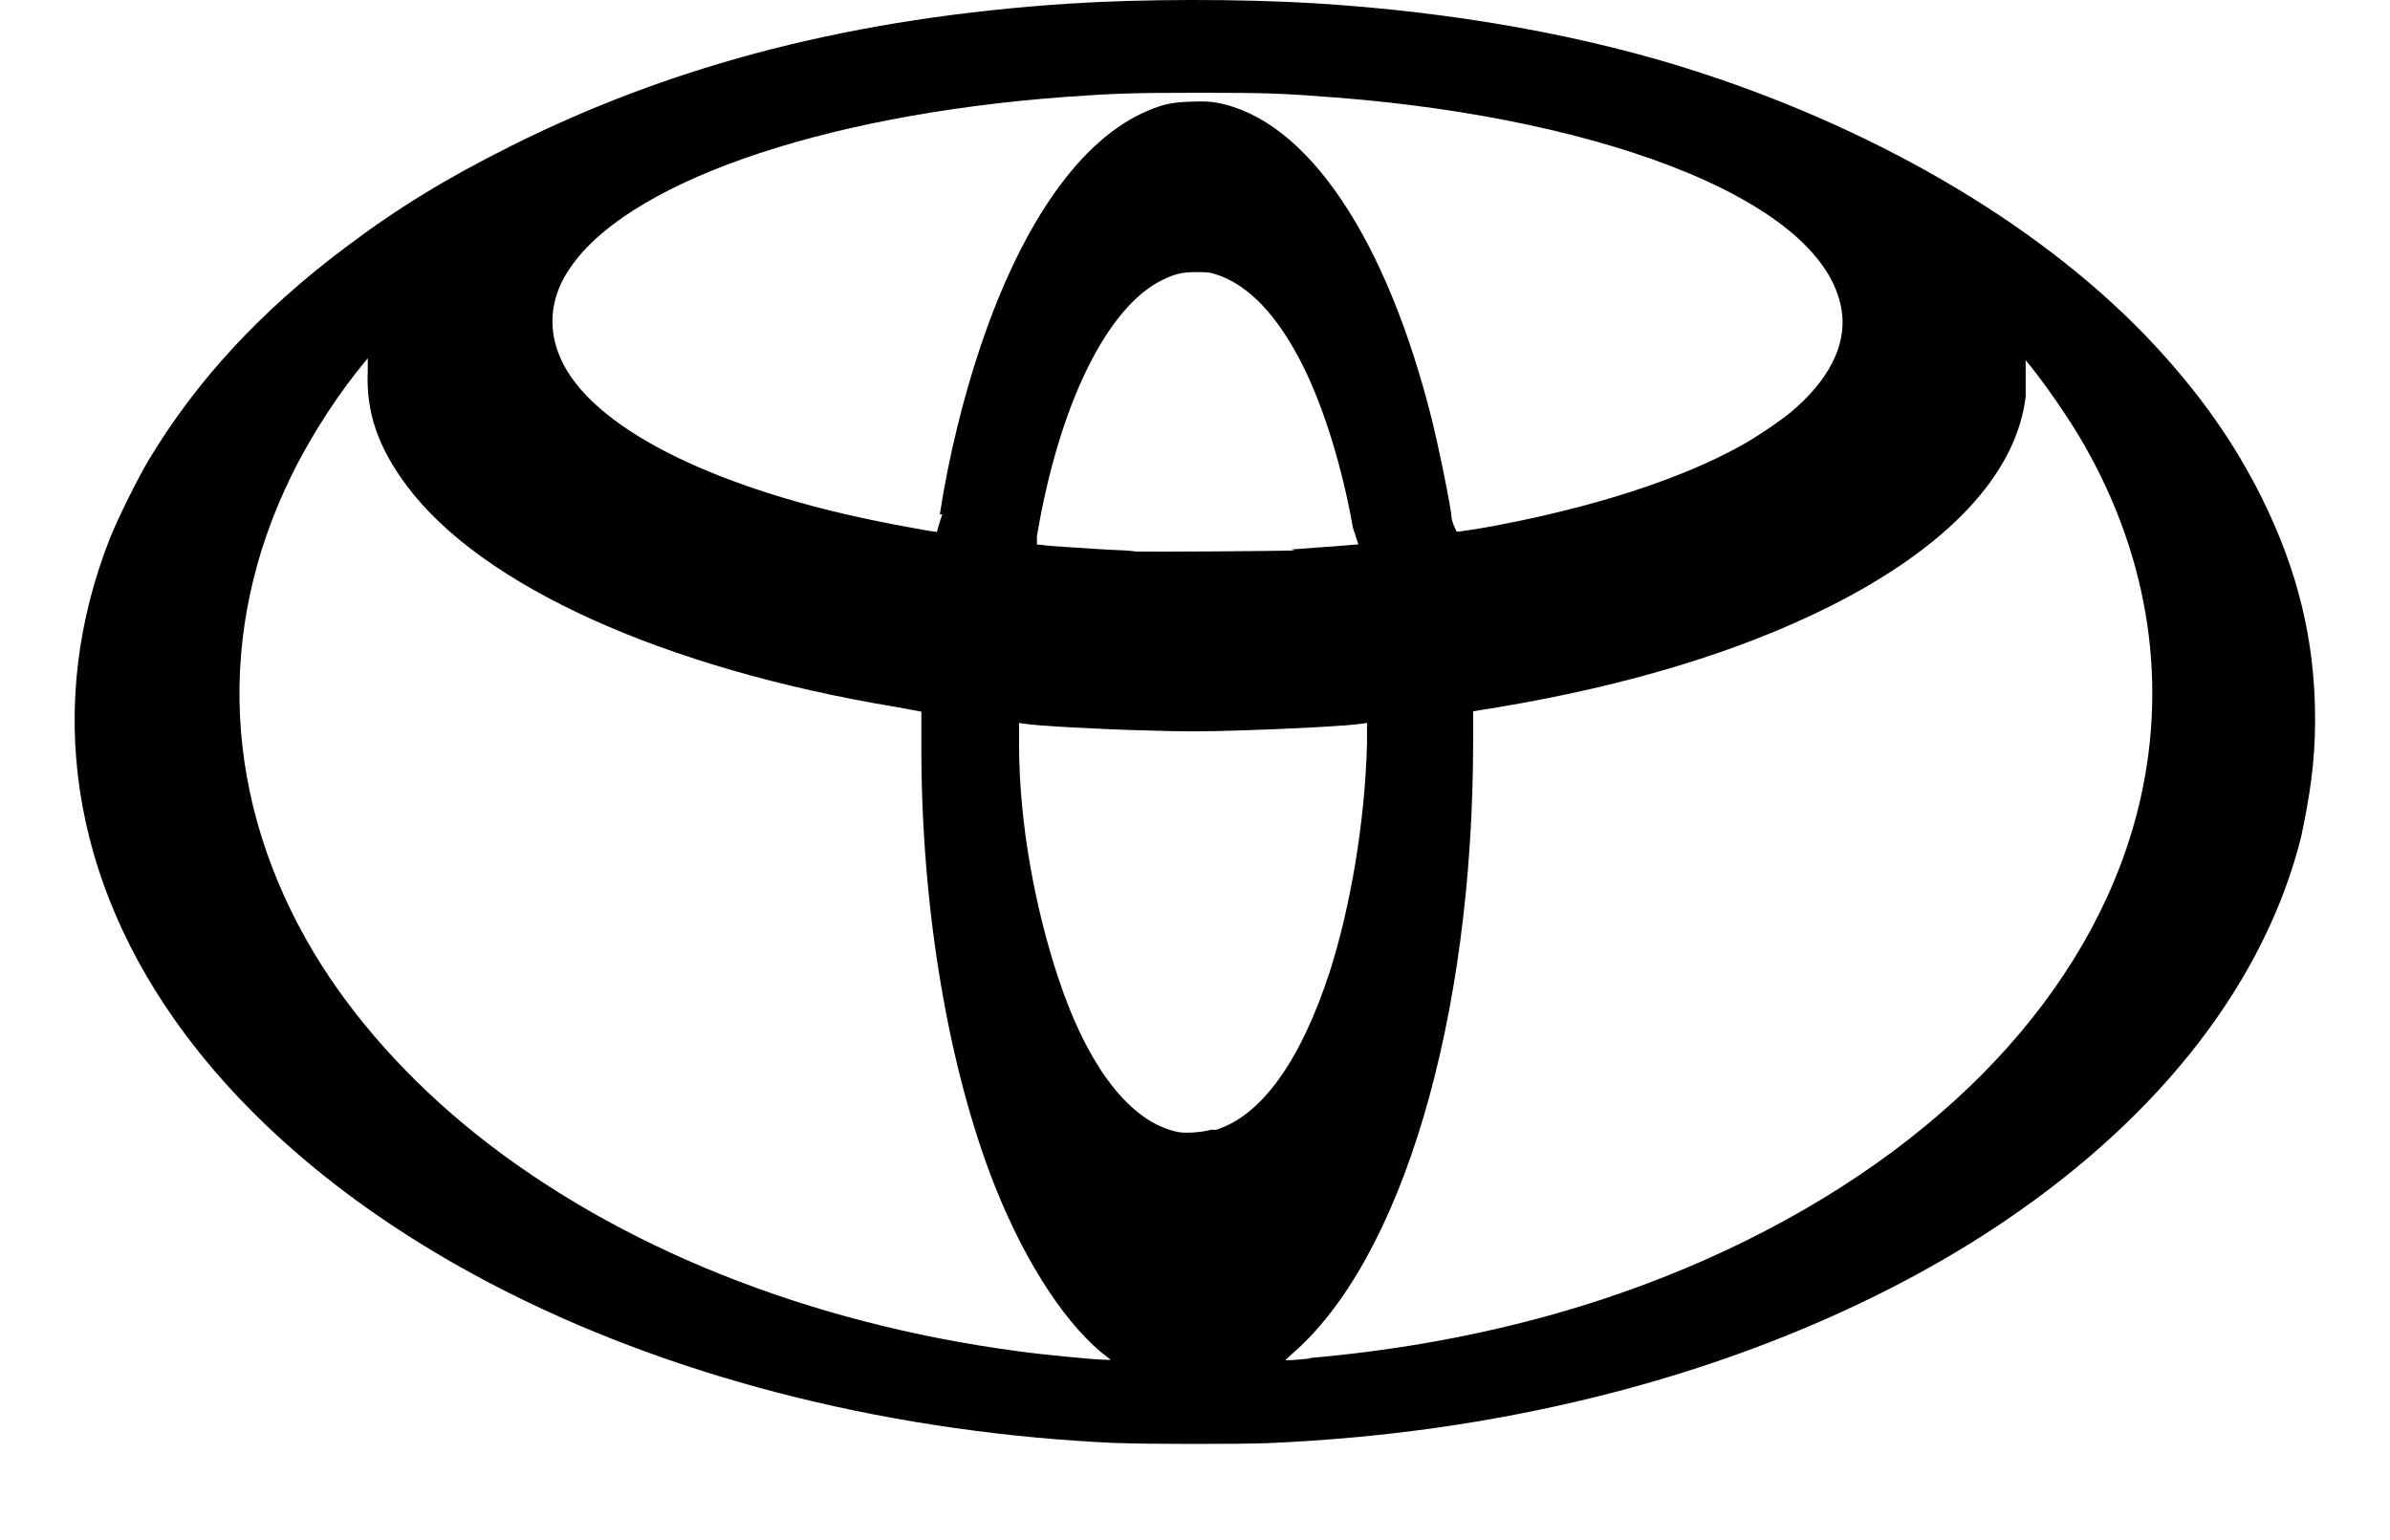 <svg xmlns:inkscape="http://www.inkscape.org/namespaces/inkscape" xmlns:sodipodi="http://sodipodi.sourceforge.net/DTD/sodipodi-0.dtd" xmlns="http://www.w3.org/2000/svg" xmlns:svg="http://www.w3.org/2000/svg" width="12.7mm" height="8.186mm" viewBox="0 0 12.7 8.186" id="svg5" xml:space="preserve" inkscape:version="1.2.2 (b0a8486541, 2022-12-01)" sodipodi:docname="logo_Toyota.svg"><defs id="defs2"></defs><g inkscape:label="Capa 1" inkscape:groupmode="layer" id="layer1" transform="translate(1073.879,527.782)"><path style="fill:#000000;stroke-width:0.005" d="m -1067.941,-520.113 c -1.171,-0.052 -2.296,-0.329 -3.227,-0.795 -0.733,-0.367 -1.325,-0.839 -1.728,-1.379 -0.608,-0.816 -0.749,-1.752 -0.396,-2.642 0.043,-0.104 0.144,-0.31 0.203,-0.408 0.253,-0.422 0.596,-0.793 1.044,-1.129 0.278,-0.21 0.539,-0.369 0.883,-0.541 0.877,-0.439 1.834,-0.682 2.967,-0.756 0.389,-0.025 0.906,-0.025 1.294,-0.002 0.745,0.045 1.454,0.172 2.057,0.369 0.983,0.321 1.845,0.837 2.411,1.445 0.245,0.264 0.425,0.519 0.571,0.811 0.194,0.391 0.285,0.765 0.285,1.182 0,0.23 -0.029,0.41 -0.075,0.627 -0.191,0.758 -0.733,1.465 -1.561,2.029 -0.6,0.409 -1.349,0.734 -2.164,0.938 -0.564,0.141 -1.143,0.224 -1.761,0.251 -0.141,0.006 -0.657,0.006 -0.803,-6.9e-4 z m -0.087,-0.483 c -0.216,-0.182 -0.431,-0.527 -0.59,-0.949 -0.236,-0.632 -0.37,-1.469 -0.365,-2.307 5e-4,-0.08 0,-0.146 -0,-0.148 0,-9.4e-4 -0.062,-0.011 -0.135,-0.025 -1.235,-0.205 -2.202,-0.643 -2.599,-1.175 -0.152,-0.203 -0.217,-0.39 -0.208,-0.605 0,-0.042 9e-4,-0.076 0,-0.073 -0.15,0.178 -0.3,0.408 -0.405,0.623 -0.407,0.828 -0.363,1.732 0.12,2.538 0.208,0.346 0.506,0.679 0.863,0.964 0.751,0.599 1.764,1.004 2.88,1.152 0.146,0.02 0.392,0.043 0.457,0.045 l 0.034,7.3e-4 z m 1.094,0.032 c 0.864,-0.074 1.646,-0.284 2.343,-0.63 1.121,-0.556 1.872,-1.399 2.086,-2.343 0.148,-0.655 0.034,-1.328 -0.332,-1.937 -0.073,-0.12 -0.191,-0.29 -0.278,-0.394 v -0.013 0.077 c 0,0.045 -2e-4,0.1 0,0.13 -0.05,0.413 -0.415,0.801 -1.046,1.117 -0.478,0.239 -1.072,0.419 -1.755,0.533 -0.071,0.011 -0.133,0.022 -0.135,0.022 0,0 0,0.063 0,0.159 -2e-4,1.479 -0.38,2.758 -0.968,3.261 l -0.03,0.028 0.029,6e-5 c 0,0 0.062,-0.004 0.116,-0.01 z m -0.483,-1.214 c 0.242,-0.076 0.451,-0.368 0.605,-0.843 0.109,-0.342 0.186,-0.791 0.197,-1.208 v -0.111 l -0.029,0.004 c -0.068,0.011 -0.399,0.029 -0.657,0.036 -0.186,0.006 -0.291,0.006 -0.478,0 -0.259,-0.006 -0.589,-0.025 -0.657,-0.036 l -0.028,-0.004 v 0.109 c 0,0.437 0.09,0.887 0.208,1.245 0.159,0.478 0.383,0.766 0.633,0.819 0.039,0.01 0.135,0.002 0.178,-0.011 z m 0.398,-3.084 c 0.135,-0.01 0.309,-0.022 0.329,-0.025 l 0.029,-0.002 -0.029,-0.089 c -0.056,-0.319 -0.154,-0.636 -0.264,-0.857 -0.135,-0.271 -0.292,-0.435 -0.466,-0.49 -0.034,-0.011 -0.05,-0.011 -0.103,-0.011 -0.077,-6e-5 -0.113,0.01 -0.18,0.042 -0.295,0.145 -0.549,0.664 -0.666,1.362 v 0.044 l 0.029,0.002 c 0.029,0.006 0.225,0.017 0.347,0.025 0.064,0.002 0.133,0.006 0.15,0.01 0.073,0.002 0.76,-0.002 0.846,-0.006 z m -1.866,-0.186 c 0.047,-0.307 0.126,-0.626 0.219,-0.901 0.222,-0.655 0.53,-1.091 0.88,-1.242 0.085,-0.037 0.137,-0.048 0.239,-0.051 0.067,-0.002 0.099,-5.4e-4 0.135,0.006 0.478,0.089 0.902,0.718 1.145,1.697 0.031,0.129 0.079,0.356 0.099,0.483 0,0.051 0.029,0.095 0.029,0.098 0,0.006 0.174,-0.022 0.329,-0.055 0.469,-0.097 0.881,-0.235 1.17,-0.394 0.088,-0.047 0.217,-0.135 0.279,-0.186 0.197,-0.166 0.292,-0.349 0.27,-0.526 -0.034,-0.276 -0.317,-0.534 -0.816,-0.743 -0.488,-0.204 -1.153,-0.346 -1.876,-0.402 -0.285,-0.022 -0.362,-0.025 -0.731,-0.025 -0.358,0 -0.45,0.004 -0.704,0.022 -1.313,0.097 -2.355,0.464 -2.646,0.931 -0.094,0.147 -0.103,0.311 -0.035,0.461 0.159,0.357 0.783,0.677 1.665,0.859 0.105,0.022 0.317,0.061 0.334,0.061 0,4e-4 0,-0.01 0.028,-0.094 z" id="path248"></path></g></svg>
